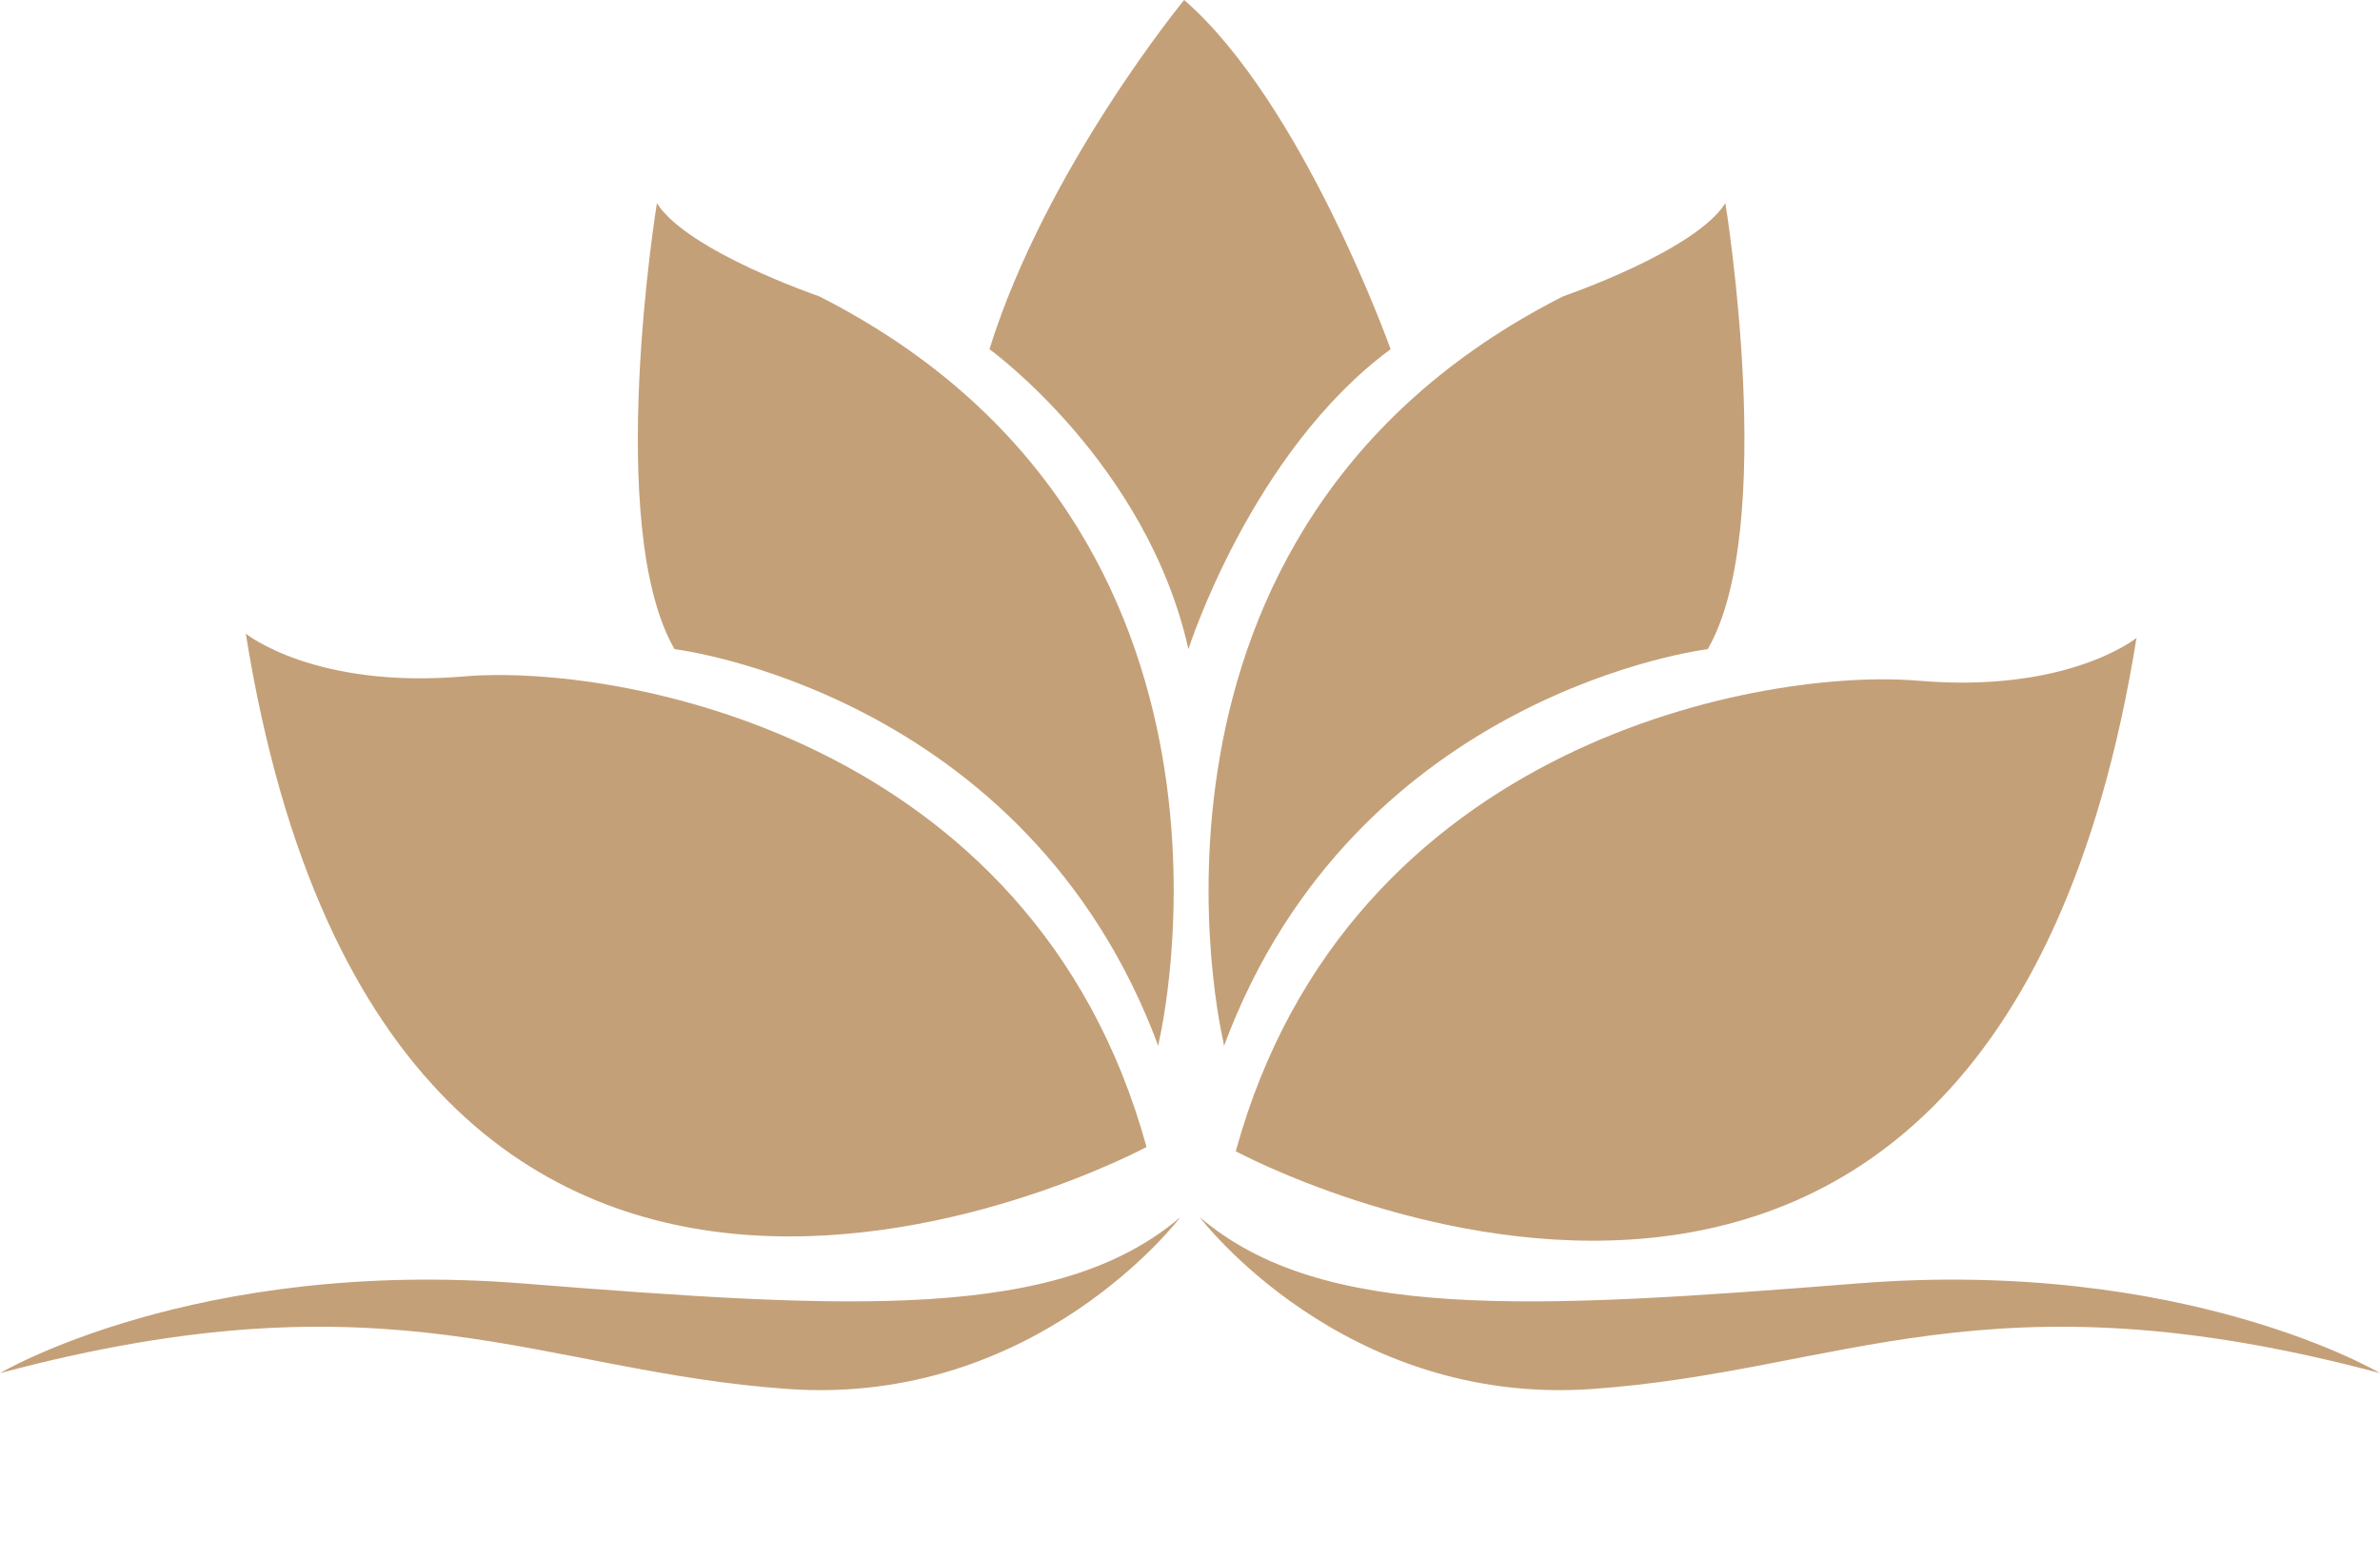 <?xml version="1.0" encoding="UTF-8" standalone="no"?><svg xmlns="http://www.w3.org/2000/svg" xmlns:xlink="http://www.w3.org/1999/xlink" fill="#000000" height="1384.2" preserveAspectRatio="xMidYMid meet" version="1" viewBox="194.6 575.3 2114.4 1384.2" width="2114.4" zoomAndPan="magnify"><g fill="#c4a078"><g id="change1_3"><path d="M1213.18,1594.56c0,0-669.06,361.14-800.21-456.18c0,0,60.82,49.42,193.88,38.01 S1112.44,1227.72,1213.18,1594.56z"/><path d="M1224.4,1500c0,0,108.34-453.33-302.22-661.46c0,0-116.9-39.92-143.98-82.68c0,0-47.04,287.96,15.68,396.3 c0,0,312.85,37.6,429.75,352.65L1224.4,1500z"/><path d="M1292.46,1598.37c0,0,669.06,361.14,800.21-456.18c0,0-60.82,49.42-193.88,38.01 S1393.19,1231.52,1292.46,1598.37z"/><path d="M1282,1504.81c116.9-315.05,429.75-352.65,429.75-352.65c62.72-108.34,15.68-396.3,15.68-396.3 c-27.09,42.77-143.98,82.68-143.98,82.68C1172.88,1046.68,1281.23,1500,1281.23,1500L1282,1504.81z"/><path d="M1073.63,885.59c0,0,139.8,101.08,176.77,266.58c0,0,55.6-174.9,179.62-266.58c0,0-77.93-218.62-183.42-310.3 C1246.6,575.29,1124,724.33,1073.63,885.59z"/></g><g id="change1_1"><path d="M194.65,1795.51c0,0,172.97-102.8,464.2-79.69s475.93,33.69,584.37-58.88c0,0-126.96,168.28-348.63,152.68 C672.91,1794.02,543.27,1702.35,194.65,1795.51z"/></g><g id="change1_2"><path d="M2309.01,1795.51c0,0-172.97-102.8-464.2-79.69s-475.93,33.69-584.37-58.88c0,0,126.96,168.28,348.63,152.68 C1830.75,1794.02,1960.39,1702.35,2309.01,1795.51z"/></g></g></svg>